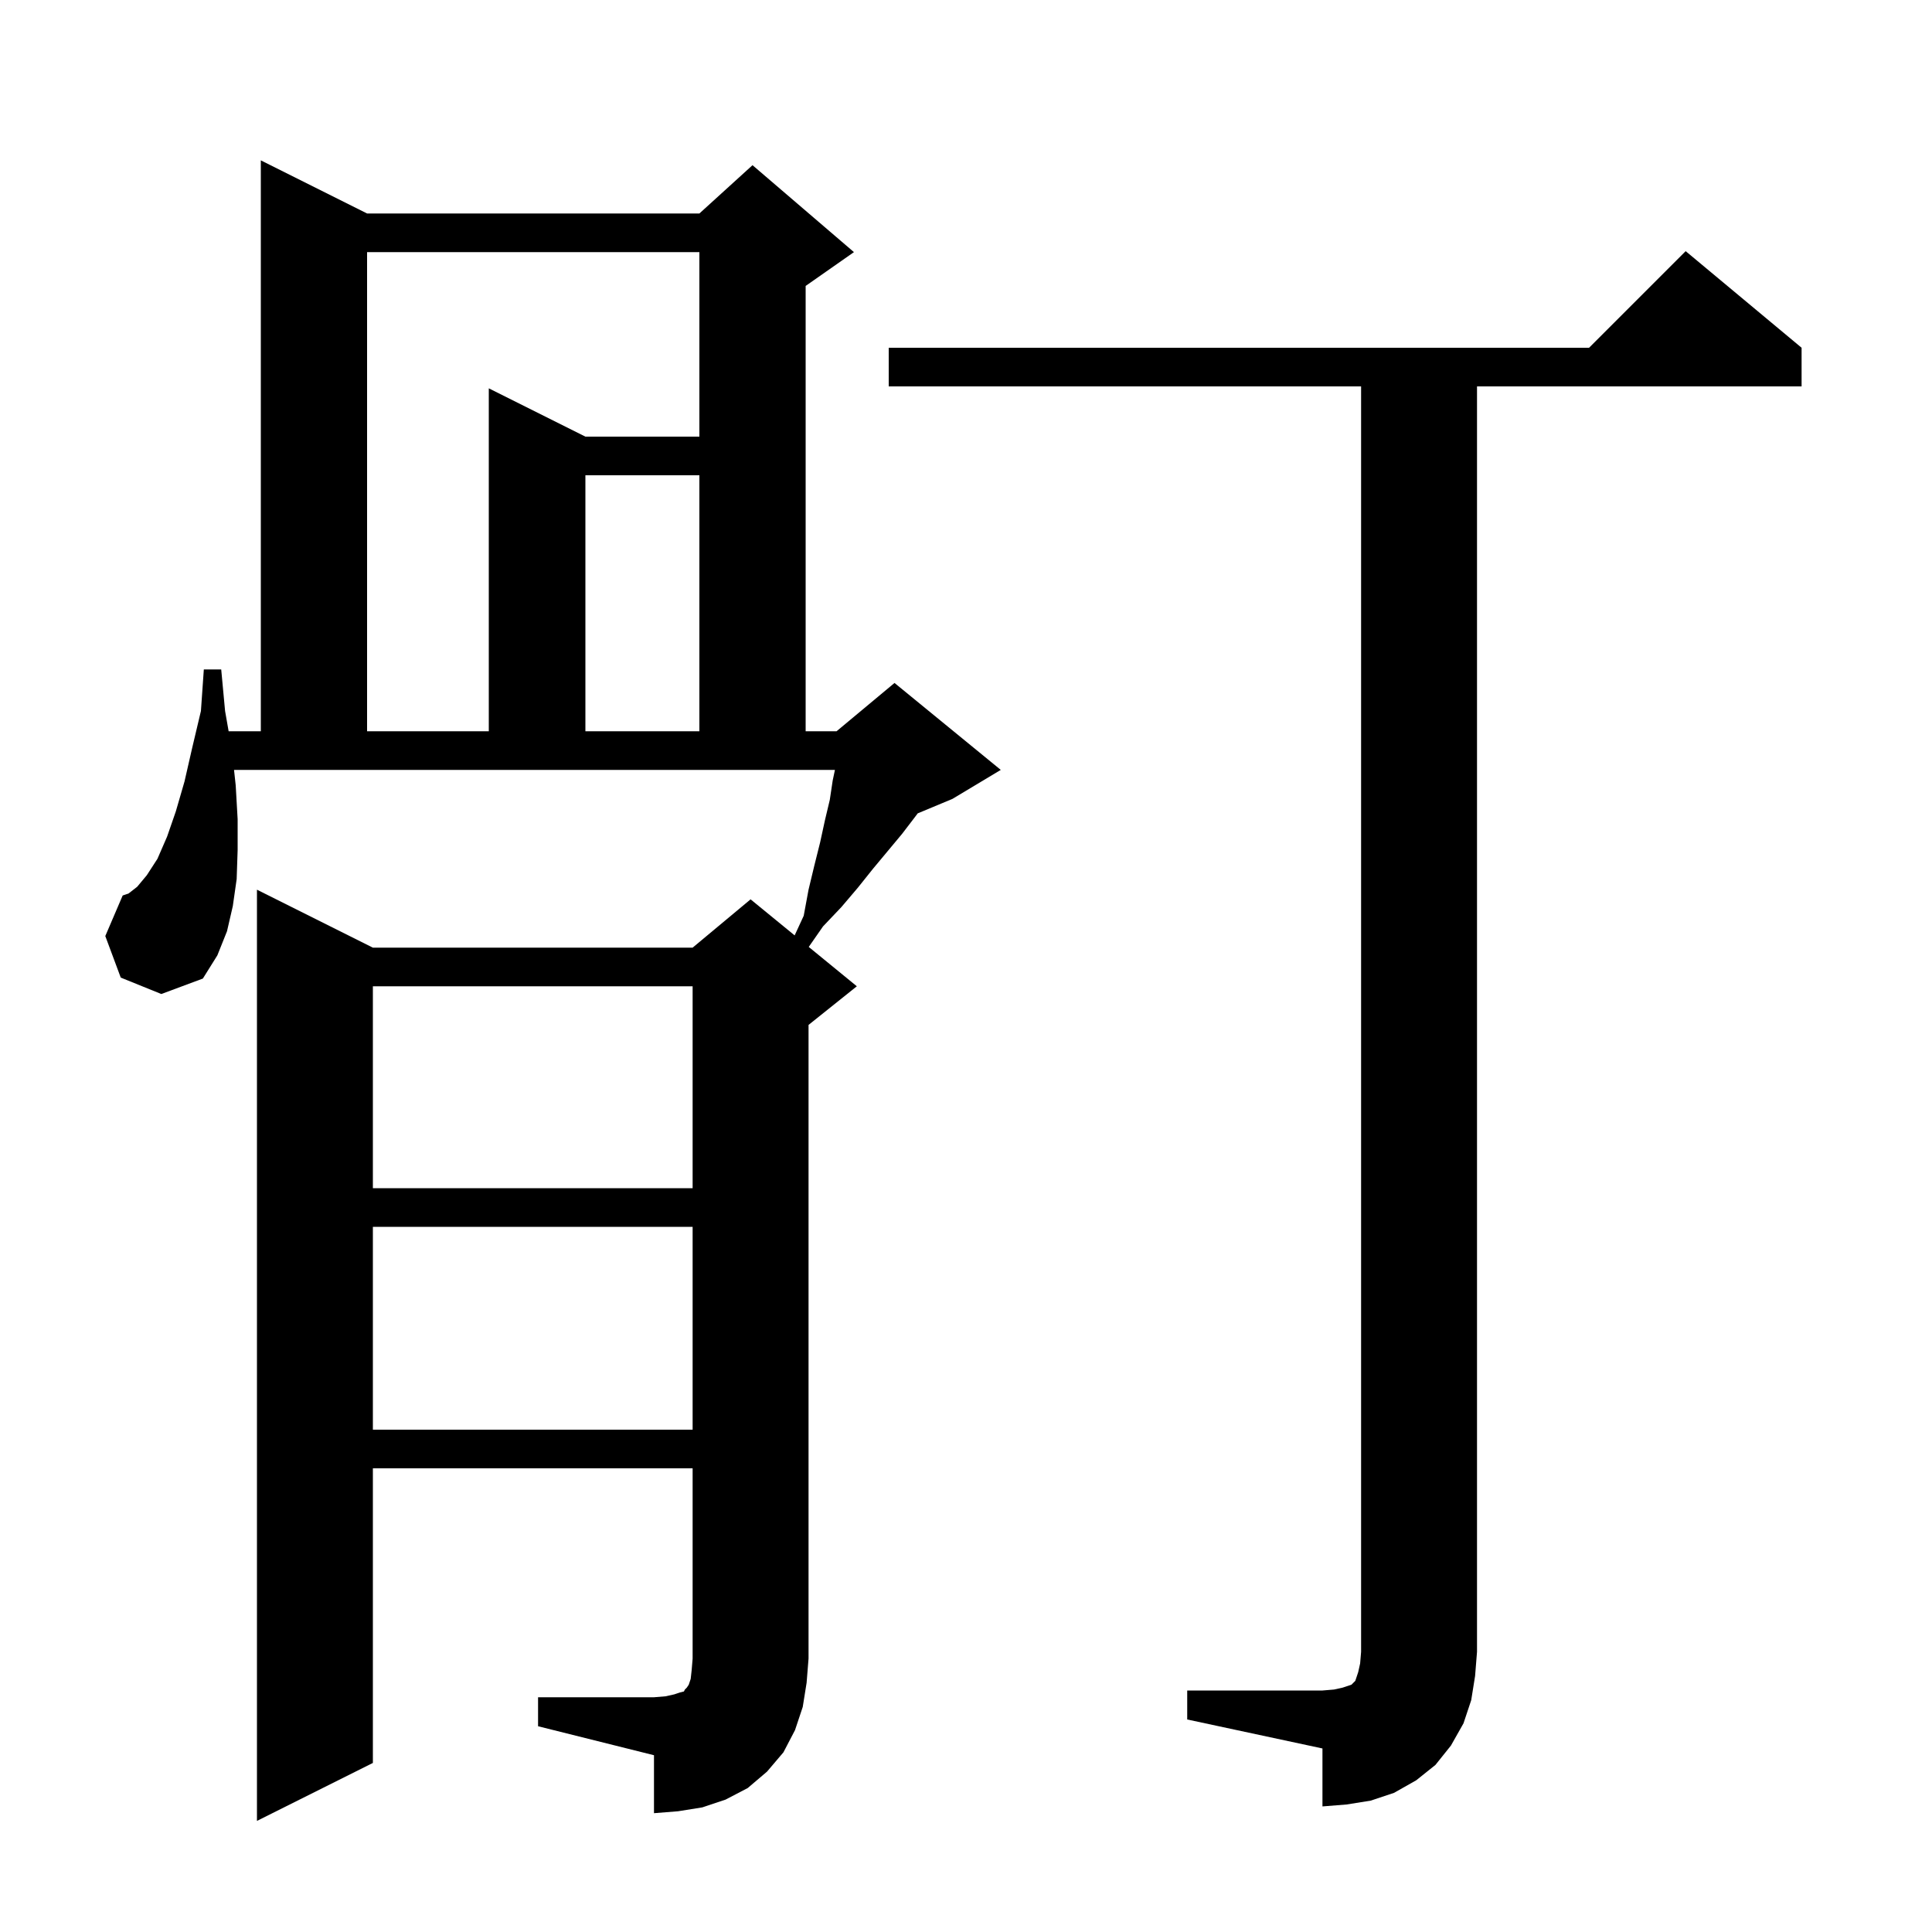 <svg xmlns="http://www.w3.org/2000/svg" xmlns:xlink="http://www.w3.org/1999/xlink" version="1.1" baseProfile="full" viewBox="0 0 200 200" width="200" height="200"><g fill="currentColor"><path d="M 55.7 175.7 L 67.7 175.7 L 68.9 175.6 L 69.8 175.4 L 70.4 175.2 L 70.8 175.1 L 70.9 174.9 L 71.1 174.7 L 71.3 174.4 L 71.5 173.8 L 71.6 172.9 L 71.7 171.7 L 71.7 152.0 L 38.6 152.0 L 38.6 182.5 L 26.6 188.5 L 26.6 92.1 L 38.6 98.1 L 71.7 98.1 L 77.7 93.1 L 82.262 96.832 L 83.2 94.8 L 83.7 92.1 L 84.3 89.6 L 84.9 87.2 L 85.4 84.9 L 85.9 82.8 L 86.2 80.8 L 86.432 79.7 L 24.227 79.7 L 24.4 81.3 L 24.6 84.8 L 24.6 88.0 L 24.5 91.0 L 24.1 93.8 L 23.5 96.4 L 22.5 98.9 L 21.0 101.3 L 16.7 102.9 L 12.5 101.2 L 10.9 96.9 L 12.7 92.7 L 13.3 92.5 L 14.2 91.8 L 15.2 90.6 L 16.3 88.9 L 17.3 86.6 L 18.2 84.0 L 19.1 80.9 L 19.9 77.4 L 20.8 73.6 L 21.1 69.3 L 22.9 69.3 L 23.3 73.6 L 23.668 75.7 L 27.0 75.7 L 27.0 16.6 L 38.0 22.1 L 72.4 22.1 L 77.9 17.1 L 88.4 26.1 L 83.4 29.6 L 83.4 75.7 L 86.6 75.7 L 92.6 70.7 L 103.6 79.7 L 98.6 82.7 L 95.0 84.2 L 94.7 84.6 L 93.4 86.3 L 90.4 89.9 L 88.8 91.9 L 87.1 93.9 L 85.2 95.9 L 83.721 98.026 L 88.7 102.1 L 83.7 106.1 L 83.7 171.7 L 83.5 174.2 L 83.1 176.7 L 82.3 179.1 L 81.1 181.4 L 79.4 183.4 L 77.4 185.1 L 75.1 186.3 L 72.7 187.1 L 70.2 187.5 L 67.7 187.7 L 67.7 181.7 L 55.7 178.7 Z M 122.9 175.0 L 136.9 175.0 L 138.1 174.9 L 139.0 174.7 L 139.9 174.4 L 140.3 174.0 L 140.6 173.1 L 140.8 172.2 L 140.9 171.0 L 140.9 40.0 L 92.0 40.0 L 92.0 36.0 L 164.5 36.0 L 174.5 26.0 L 186.5 36.0 L 186.5 40.0 L 152.9 40.0 L 152.9 171.0 L 152.7 173.5 L 152.3 176.0 L 151.5 178.4 L 150.2 180.7 L 148.6 182.7 L 146.6 184.3 L 144.3 185.6 L 141.9 186.4 L 139.4 186.8 L 136.9 187.0 L 136.9 181.0 L 122.9 178.0 Z M 38.6 127.0 L 38.6 148.0 L 71.7 148.0 L 71.7 127.0 Z M 38.6 102.1 L 38.6 123.0 L 71.7 123.0 L 71.7 102.1 Z M 38.0 26.1 L 38.0 75.7 L 50.6 75.7 L 50.6 40.2 L 60.6 45.2 L 72.4 45.2 L 72.4 26.1 Z M 60.6 49.2 L 60.6 75.7 L 72.4 75.7 L 72.4 49.2 Z "/></g></svg>